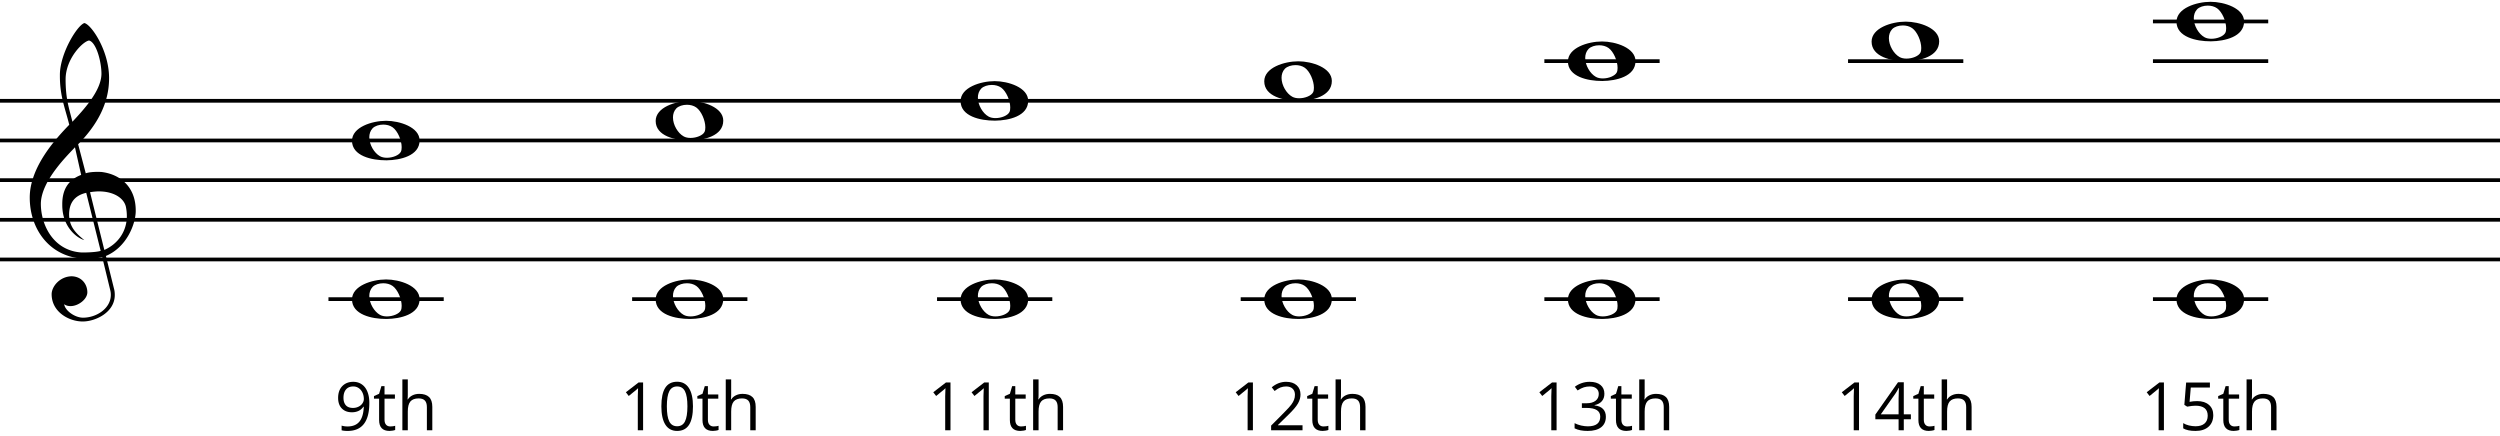 <svg xmlns="http://www.w3.org/2000/svg" xmlns:xlink="http://www.w3.org/1999/xlink" width="535.79" height="93.479" viewBox="0 0 1608.041 280.354" xmlns:v="https://vecta.io/nano"><style><![CDATA[.B{stroke-linecap:butt}.C{stroke-width:2.392}.D{stroke-linejoin:bevel}.E{fill:#000}.F{stroke:none}]]></style><g fill="none" stroke="#000" fill-rule="evenodd"><path d="M0 166.787h1608.041M0 141.275h1608.041M0 115.764h1608.041M0 90.252h1608.041M0 64.74h1608.041" class="B C D"/><g class="E F"><path d="M46.177 177.604c-7.756.102-12.96 6.633-12.96 11.531 0 11.429 11.123 17.552 20.001 17.552 8.164 0 20.614-5.817 20.614-17.042 0-1.327-.102-2.653-.51-4.082l-5.204-21.022c13.572-5.715 19.083-20.716 19.185-28.675v-.51c0-15.511-10.205-23.063-21.022-24.695-1.123-.204-2.449-.204-3.776-.204-2.755 0-5.715.306-7.347.918L50.26 92.7c12.348-12.552 19.899-26.43 19.899-42.452v-.612c-.204-17.654-11.633-34.186-15.919-34.9-4.592 1.531-15.511 19.287-15.715 32.961v1.123c0 13.062 3.368 20.614 6.021 31.329-8.266 8.572-25.41 26.94-25.41 46.84 0 21.022 13.674 39.39 36.941 39.39a46.78 46.78 0 0 0 9.694-1.02l5.102 21.022a11.72 11.72 0 0 1 .408 3.163c0 8.878-9.388 14.695-17.858 14.695-5.306 0-11.633-4.592-12.144-8.674 1.225.918 2.653 1.225 4.082 1.225 5.102 0 10.817-4.49 10.817-8.878 0-5.102-3.572-10.103-10.001-10.307zM57.3 25.962c4.592 1.123 7.96 13.572 7.96 21.43-.102 11.123-12.042 23.675-18.675 30.818-2.041-8.368-4.388-14.491-4.388-27.247 0-13.47 11.327-24.593 15.103-25.002zm-5.102 86.434c-8.776 3.368-12.144 10.001-12.144 18.777 0 1.02 0 2.041.102 3.061.918 12.144 9.286 18.777 14.083 20.103-5.715-4.592-9.694-8.776-9.797-16.328 0-6.939 2.959-12.246 11.021-14.083l9.286 37.349c-2.347.714-7.347 1.02-10.817 1.02-1.123 0-2.143 0-2.755-.102-16.94-1.735-24.9-17.552-24.9-31.226.102-15.001 18.062-32.043 21.94-36.329zm5.715 11.123c1.939-.306 3.878-.51 5.715-.51 9.184 0 16.021 4.082 17.348 9.899.408 2.041.612 3.98.612 5.919 0 9.899-5.715 17.96-14.491 21.838zm179.646 135.525q0 18.036-13.958 18.036-2.438 0-3.868-.42v-3.006q1.682.547 3.826.547 5.045 0 7.61-3.111 2.586-3.132 2.817-9.586h-.252q-1.156 1.745-3.069 2.67-1.913.904-4.309.904-4.078 0-6.474-2.438-2.396-2.438-2.396-6.811 0-4.793 2.67-7.568 2.691-2.775 7.063-2.775 3.132 0 5.465 1.619 2.354 1.598 3.616 4.688 1.261 3.069 1.261 7.252zm-10.342-10.574q-3.006 0-4.646 1.934-1.64 1.934-1.64 5.381 0 3.027 1.514 4.772 1.514 1.724 4.604 1.724 1.913 0 3.511-.778 1.619-.778 2.544-2.123.925-1.345.925-2.817 0-2.207-.862-4.078-.862-1.871-2.417-2.943-1.535-1.072-3.532-1.072z"/><use xlink:href="#B"/><path d="M274.577 276.659v-14.904q0-2.817-1.282-4.204-1.282-1.387-4.015-1.387-3.637 0-5.318 1.976-1.661 1.976-1.661 6.474v12.045h-3.49v-32.709h3.49v9.901q0 1.787-.168 2.964h.21q1.03-1.661 2.922-2.607 1.913-.967 4.351-.967 4.225 0 6.327 2.018 2.123 1.997 2.123 6.369v15.03z"/><use xlink:href="#C"/><path d="M445.73 261.251q0 7.967-2.523 11.898-2.502 3.931-7.673 3.931-4.961 0-7.547-4.015-2.586-4.036-2.586-11.814 0-8.03 2.502-11.919 2.502-3.889 7.631-3.889 5.003 0 7.589 4.057 2.607 4.057 2.607 11.751zm-16.796 0q0 6.706 1.577 9.775 1.577 3.048 5.024 3.048 3.489 0 5.045-3.09 1.577-3.111 1.577-9.733 0-6.622-1.577-9.691-1.556-3.09-5.045-3.09-3.447 0-5.024 3.048-1.577 3.027-1.577 9.733z"/><use xlink:href="#B" x="208.003"/><use xlink:href="#D"/><use xlink:href="#C" x="197.717"/><path d="M636.006 276.659H632.6v-21.904q0-2.733.168-5.171-.441.441-.988.925-.547.483-5.003 4.099l-1.85-2.396 8.135-6.285h2.943z"/><use xlink:href="#B" x="405.72"/><use xlink:href="#D" x="197.717"/><use xlink:href="#C" x="392.244"/><path d="M837.806 276.659h-20.201v-3.006l8.093-8.135q3.7-3.742 4.877-5.339 1.177-1.598 1.766-3.111.589-1.514.589-3.258 0-2.459-1.492-3.889-1.492-1.45-4.141-1.45-1.913 0-3.637.631-1.703.631-3.805 2.291l-1.85-2.375q4.246-3.532 9.249-3.532 4.33 0 6.79 2.228 2.459 2.207 2.459 5.949 0 2.922-1.64 5.781-1.64 2.859-6.138 7.231l-6.727 6.58v.168h15.808z"/><use xlink:href="#B" x="600.247"/><use xlink:href="#D" x="392.244"/><use xlink:href="#C" x="587.567"/><path d="M1031.973 253.158q0 2.943-1.661 4.814-1.64 1.871-4.667 2.502v.168q3.7.462 5.487 2.354 1.787 1.892 1.787 4.961 0 4.393-3.048 6.769-3.048 2.354-8.661 2.354-2.438 0-4.477-.378-2.018-.357-3.931-1.282v-3.321q1.997.988 4.246 1.514 2.27.505 4.288.505 7.967 0 7.967-6.243 0-5.592-8.787-5.592h-3.027v-3.006h3.069q3.595 0 5.697-1.577 2.102-1.598 2.102-4.414 0-2.249-1.556-3.532-1.535-1.282-4.183-1.282-2.018 0-3.805.547-1.787.547-4.078 2.018l-1.766-2.354q1.892-1.492 4.351-2.333 2.48-.862 5.213-.862 4.477 0 6.958 2.06 2.48 2.039 2.48 5.613z"/><use xlink:href="#B" x="795.57"/><use xlink:href="#D" x="587.567"/><use xlink:href="#C" x="782.097"/><path d="M1229.11 269.596h-4.562v7.063h-3.342v-7.063h-14.946v-3.048l14.589-20.79h3.7v20.664h4.562zm-7.904-3.174v-10.216q0-3.006.21-6.79h-.168q-1.009 2.018-1.892 3.342l-9.607 13.664z"/><use xlink:href="#B" x="990.1"/><use xlink:href="#D" x="782.097"/><use xlink:href="#C" x="978.217"/><path d="M1413.184 257.888q4.856 0 7.631 2.417 2.796 2.396 2.796 6.58 0 4.772-3.048 7.484-3.027 2.712-8.366 2.712-5.192 0-7.925-1.661v-3.363q1.471.946 3.658 1.492 2.186.526 4.309.526 3.7 0 5.739-1.745 2.06-1.745 2.06-5.045 0-6.432-7.883-6.432-1.997 0-5.339.61l-1.808-1.156 1.156-14.378h15.282v3.216h-12.297l-.778 9.228q2.417-.483 4.814-.483z"/><use xlink:href="#B" x="1186.22"/><use xlink:href="#D" x="978.217"/></g><path d="M211.27 192.299h74.144" class="B C D"/><g class="E F"><use xlink:href="#E"/><use xlink:href="#E" y="-102.047"/></g><path d="M406.595 192.299h74.144" class="B C D"/><g class="E F"><use xlink:href="#E" x="195.325"/><use xlink:href="#E" x="195.325" y="-114.803"/></g><path d="M602.717 192.299h74.144" class="B C D"/><g class="E F"><use xlink:href="#E" x="391.447"/><use xlink:href="#E" x="391.447" y="-127.559"/></g><path d="M798.041 192.299h74.144" class="B C D"/><g class="E F"><use xlink:href="#E" x="586.772"/><use xlink:href="#E" x="586.772" y="-140.315"/></g><path d="M993.366 192.299h74.144M993.366 39.228h74.144" class="B C D"/><g class="E F"><use xlink:href="#E" x="782.097" y="-153.071"/><use xlink:href="#E" x="782.097"/></g><path d="M1188.691 192.299h74.144m-74.144-153.071h74.144" class="B C D"/><g class="E F"><use xlink:href="#E" x="977.422" y="-165.827"/><use xlink:href="#E" x="977.422"/></g><path d="M1384.813 192.299h74.144m-74.144-153.071h74.144m-74.144-25.512h74.144" class="B C D"/><g class="E F"><use xlink:href="#E" x="1173.544" y="-178.583"/><use xlink:href="#E" x="1173.544"/></g></g><defs ><path id="B" d="M251.034 274.2q.925 0 1.787-.126.862-.147 1.366-.294v2.67q-.568.273-1.682.441-1.093.189-1.976.189-6.685 0-6.685-7.042v-13.706h-3.3v-1.682l3.3-1.45 1.471-4.919h2.018v5.339h6.685v2.712h-6.685v13.559q0 2.081.988 3.195.988 1.114 2.712 1.114z"/><path id="C" d="M413.652 276.659h-3.405v-21.904q0-2.733.168-5.171-.441.441-.988.925-.547.483-5.003 4.099l-1.85-2.396 8.135-6.285h2.943z"/><path id="D" d="M482.58 276.659v-14.904q0-2.817-1.282-4.204-1.282-1.387-4.015-1.387-3.637 0-5.318 1.976-1.661 1.976-1.661 6.474v12.045h-3.489v-32.709h3.489v9.901q0 1.787-.168 2.964h.21q1.03-1.661 2.922-2.607 1.913-.967 4.351-.967 4.225 0 6.327 2.018 2.123 1.997 2.123 6.369v15.03z"/><path id="E" d="M226.417 192.503c0 9.797 12.756 12.552 21.838 12.552h.51c8.572-.102 21.124-2.857 21.124-12.756 0-8.572-12.858-12.654-21.532-12.654-9.082 0-21.94 4.082-21.94 12.858zm13.266-8.062c1.531-1.531 4.184-2.347 6.837-2.347 2.143 0 4.286.51 6.021 1.735 3.266 2.347 5.817 8.368 5.817 12.756 0 1.123-.102 2.143-.51 2.959-1.123 2.245-5.204 3.878-8.98 3.878-1.633 0-3.266-.306-4.49-1.02-3.674-2.041-6.837-7.347-6.837-12.144 0-2.143.612-4.184 2.143-5.817z"/></defs></svg>